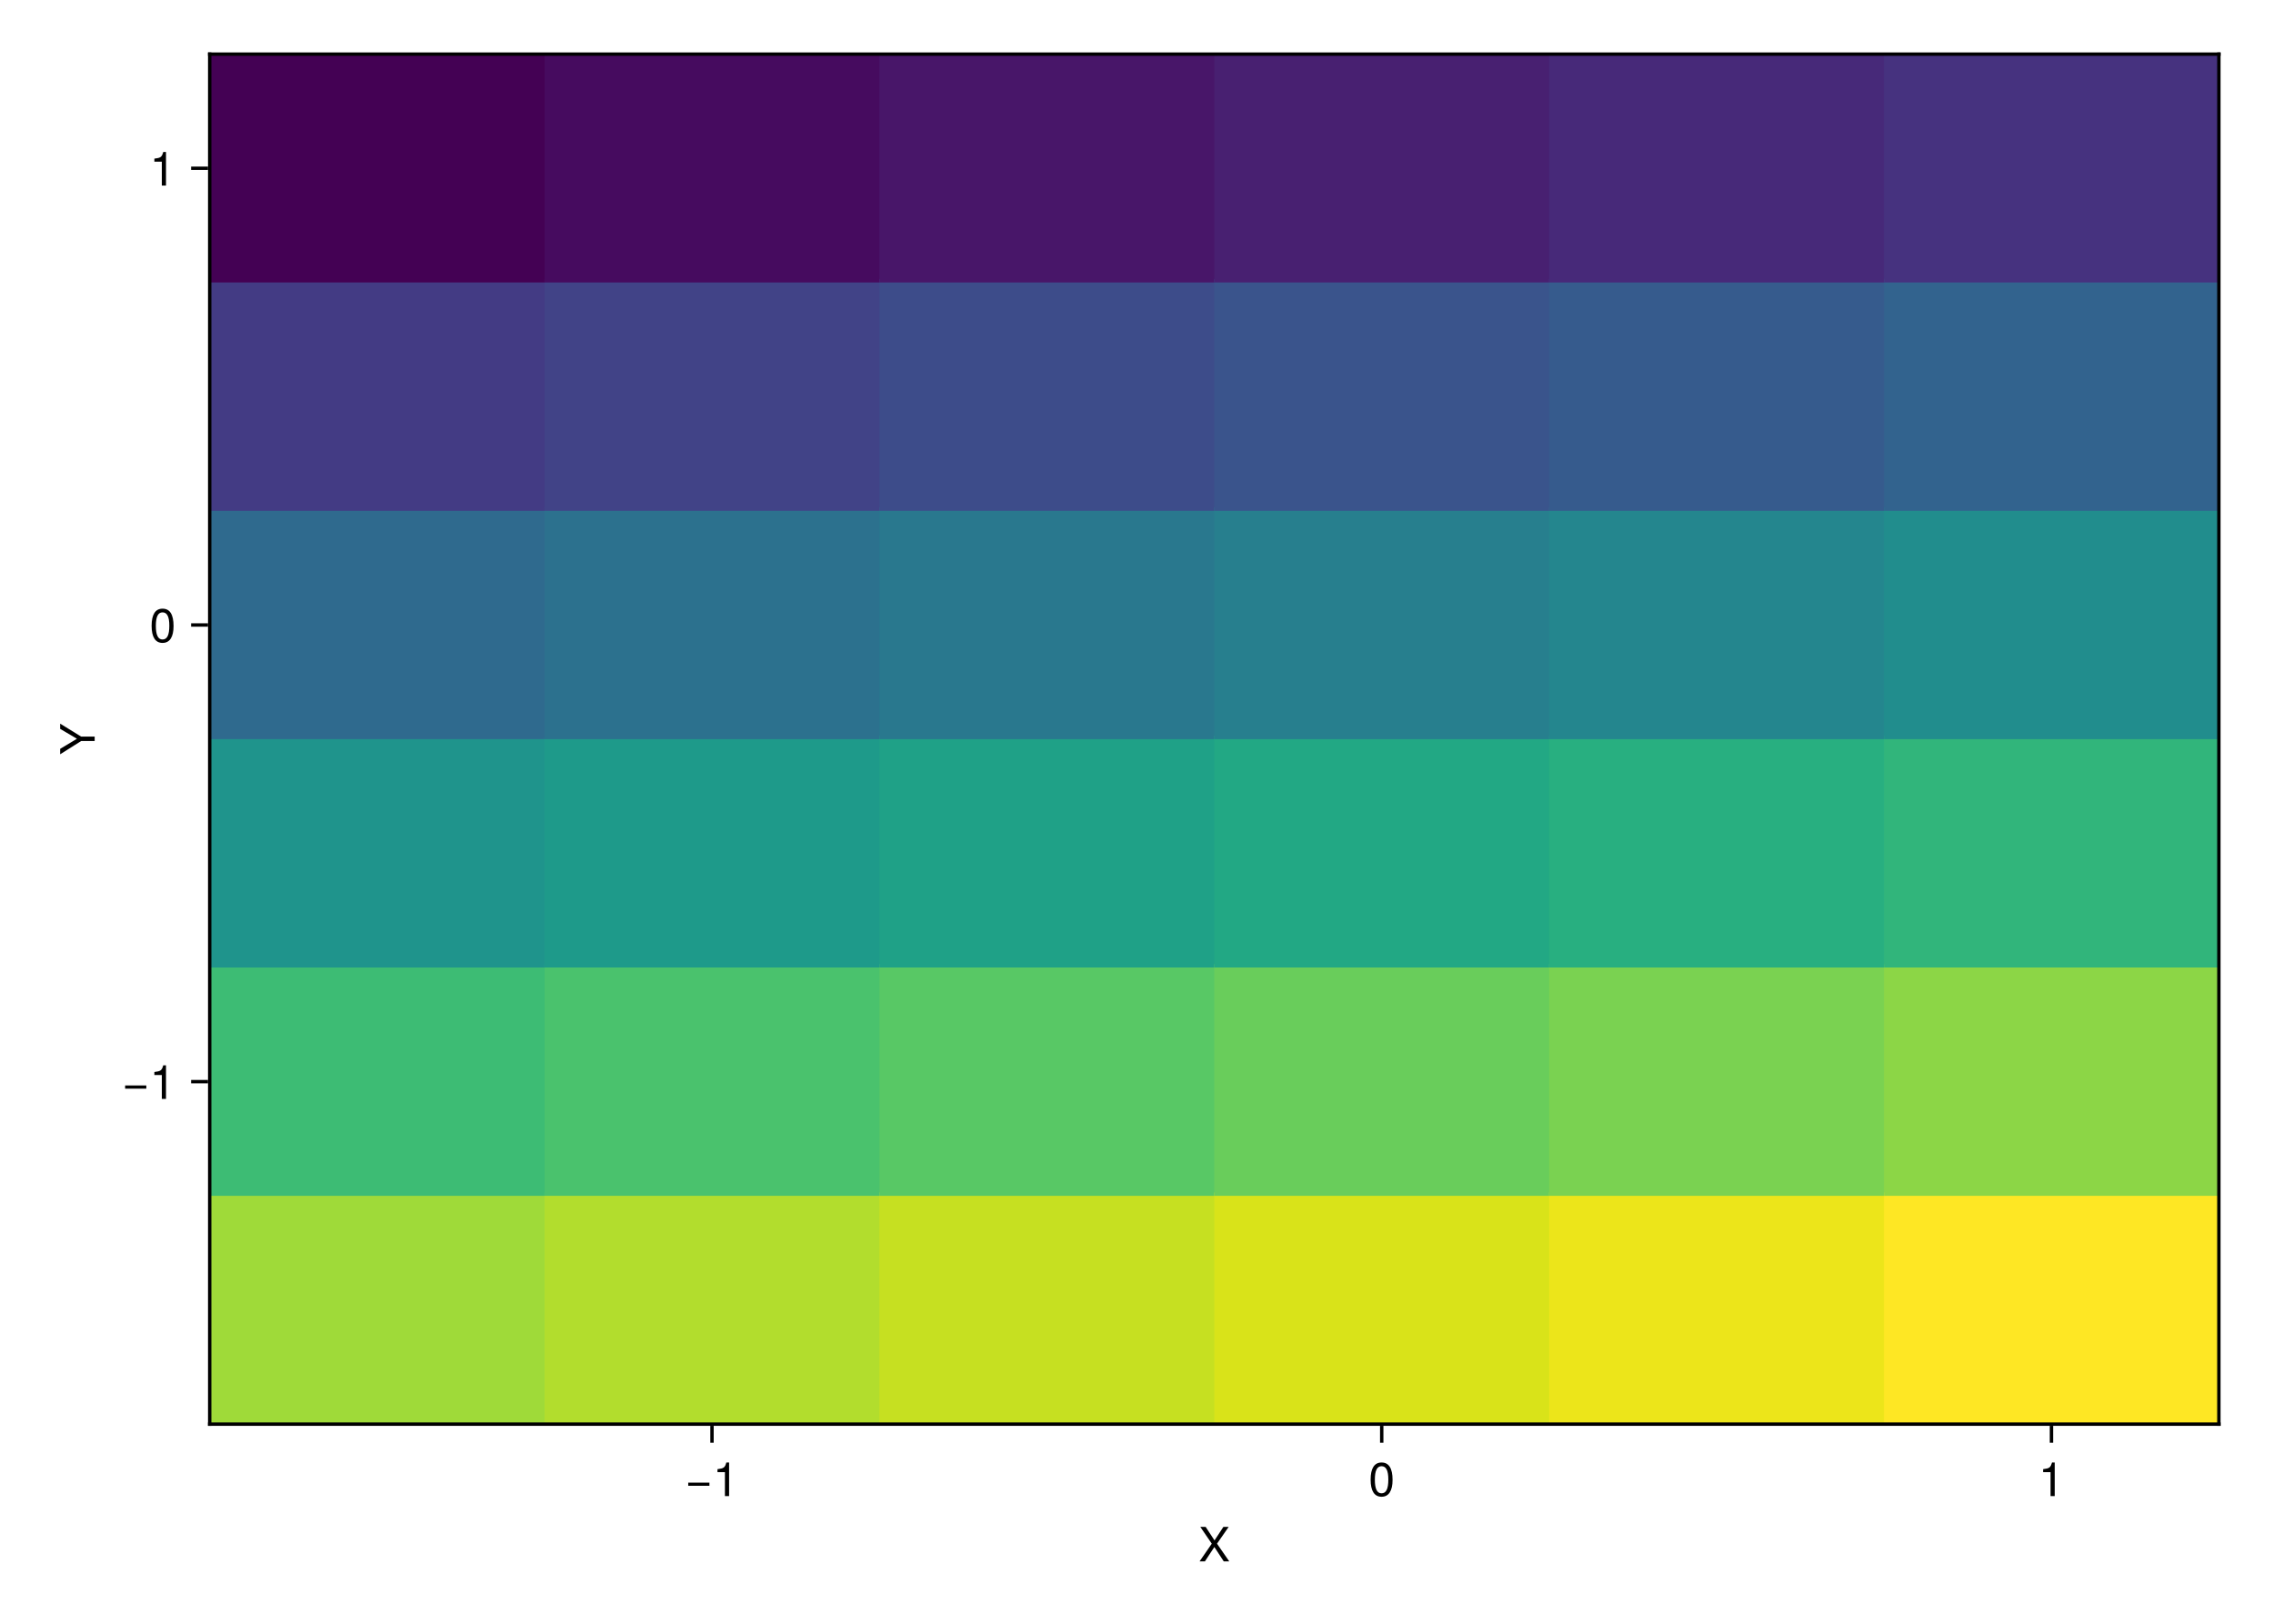 <?xml version="1.0" encoding="UTF-8"?>
<svg xmlns="http://www.w3.org/2000/svg" xmlns:xlink="http://www.w3.org/1999/xlink" width="672" height="480" viewBox="0 0 672 480">
<defs>
<g>
<g id="glyph-0-0-ed62b807">
<path d="M 9.094 0 C 9.094 0 7.469 0 7.469 0 C 7.469 0 4.688 -4.25 4.688 -4.25 C 4.688 -4.25 1.891 0 1.891 0 C 1.891 0 0.312 0 0.312 0 C 0.312 0 3.922 -5.234 3.922 -5.234 C 3.922 -5.234 0.531 -10.203 0.531 -10.203 C 0.531 -10.203 2.109 -10.203 2.109 -10.203 C 2.109 -10.203 4.734 -6.203 4.734 -6.203 C 4.734 -6.203 7.359 -10.203 7.359 -10.203 C 7.359 -10.203 8.922 -10.203 8.922 -10.203 C 8.922 -10.203 5.469 -5.234 5.469 -5.234 C 5.469 -5.234 9.094 0 9.094 0 Z M 9.094 0 "/>
</g>
<g id="glyph-1-0-ed62b807">
<path d="M 7.219 -3.031 C 7.219 -3.031 0.953 -3.031 0.953 -3.031 C 0.953 -3.031 0.953 -3.969 0.953 -3.969 C 0.953 -3.969 7.219 -3.969 7.219 -3.969 C 7.219 -3.969 7.219 -3.031 7.219 -3.031 Z M 7.219 -3.031 "/>
</g>
<g id="glyph-1-1-ed62b807">
<path d="M 4.859 0 C 4.859 0 3.625 0 3.625 0 C 3.625 0 3.625 -7.062 3.625 -7.062 C 3.625 -7.062 1.422 -7.062 1.422 -7.062 C 1.422 -7.062 1.422 -7.953 1.422 -7.953 C 3.328 -8.188 3.609 -8.406 4.047 -9.922 C 4.047 -9.922 4.859 -9.922 4.859 -9.922 C 4.859 -9.922 4.859 0 4.859 0 Z M 4.859 0 "/>
</g>
<g id="glyph-2-0-ed62b807">
<path d="M 7.094 -4.781 C 7.094 -1.516 5.953 0.203 3.844 0.203 C 1.719 0.203 0.609 -1.516 0.609 -4.859 C 0.609 -8.188 1.703 -9.922 3.844 -9.922 C 6 -9.922 7.094 -8.219 7.094 -4.781 Z M 5.844 -4.891 C 5.844 -7.547 5.188 -8.828 3.844 -8.828 C 2.516 -8.828 1.859 -7.562 1.859 -4.844 C 1.859 -2.125 2.516 -0.812 3.828 -0.812 C 5.188 -0.812 5.844 -2.078 5.844 -4.891 Z M 5.844 -4.891 "/>
</g>
<g id="glyph-2-1-ed62b807">
<path d="M 4.859 0 C 4.859 0 3.625 0 3.625 0 C 3.625 0 3.625 -7.062 3.625 -7.062 C 3.625 -7.062 1.422 -7.062 1.422 -7.062 C 1.422 -7.062 1.422 -7.953 1.422 -7.953 C 3.328 -8.188 3.609 -8.406 4.047 -9.922 C 4.047 -9.922 4.859 -9.922 4.859 -9.922 C 4.859 -9.922 4.859 0 4.859 0 Z M 4.859 0 "/>
</g>
<g id="glyph-3-0-ed62b807">
<path d="M -10.203 -9.25 C -10.203 -9.25 -4 -5.422 -4 -5.422 C -4 -5.422 0 -5.422 0 -5.422 C 0 -5.422 0 -4.109 0 -4.109 C 0 -4.109 -4 -4.109 -4 -4.109 C -4 -4.109 -10.203 -0.188 -10.203 -0.188 C -10.203 -0.188 -10.203 -1.797 -10.203 -1.797 C -10.203 -1.797 -5.234 -4.781 -5.234 -4.781 C -5.234 -4.781 -10.203 -7.703 -10.203 -7.703 C -10.203 -7.703 -10.203 -9.25 -10.203 -9.25 Z M -10.203 -9.25 "/>
</g>
<g id="glyph-4-0-ed62b807">
<path d="M 7.219 -3.031 C 7.219 -3.031 0.953 -3.031 0.953 -3.031 C 0.953 -3.031 0.953 -3.969 0.953 -3.969 C 0.953 -3.969 7.219 -3.969 7.219 -3.969 C 7.219 -3.969 7.219 -3.031 7.219 -3.031 Z M 7.219 -3.031 "/>
</g>
<g id="glyph-5-0-ed62b807">
<path d="M 4.859 0 C 4.859 0 3.625 0 3.625 0 C 3.625 0 3.625 -7.062 3.625 -7.062 C 3.625 -7.062 1.422 -7.062 1.422 -7.062 C 1.422 -7.062 1.422 -7.953 1.422 -7.953 C 3.328 -8.188 3.609 -8.406 4.047 -9.922 C 4.047 -9.922 4.859 -9.922 4.859 -9.922 C 4.859 -9.922 4.859 0 4.859 0 Z M 4.859 0 "/>
</g>
<g id="glyph-5-1-ed62b807">
<path d="M 7.094 -4.781 C 7.094 -1.516 5.953 0.203 3.844 0.203 C 1.719 0.203 0.609 -1.516 0.609 -4.859 C 0.609 -8.188 1.703 -9.922 3.844 -9.922 C 6 -9.922 7.094 -8.219 7.094 -4.781 Z M 5.844 -4.891 C 5.844 -7.547 5.188 -8.828 3.844 -8.828 C 2.516 -8.828 1.859 -7.562 1.859 -4.844 C 1.859 -2.125 2.516 -0.812 3.828 -0.812 C 5.188 -0.812 5.844 -2.078 5.844 -4.891 Z M 5.844 -4.891 "/>
</g>
</g>
</defs>
<rect x="-67.2" y="-48" width="806.4" height="576" fill="rgb(100%, 100%, 100%)" fill-opacity="1"/>
<path fill-rule="nonzero" fill="rgb(100%, 100%, 100%)" fill-opacity="1" d="M 62 421 L 656 421 L 656 16 L 62 16 Z M 62 421 "/>
<path fill="none" stroke-width="1" stroke-linecap="butt" stroke-linejoin="miter" stroke="rgb(0%, 0%, 0%)" stroke-opacity="0.12" stroke-miterlimit="1.155" d="M 210.5 421 L 210.5 16 "/>
<path fill="none" stroke-width="1" stroke-linecap="butt" stroke-linejoin="miter" stroke="rgb(0%, 0%, 0%)" stroke-opacity="0.12" stroke-miterlimit="1.155" d="M 408.5 421 L 408.5 16 "/>
<path fill="none" stroke-width="1" stroke-linecap="butt" stroke-linejoin="miter" stroke="rgb(0%, 0%, 0%)" stroke-opacity="0.12" stroke-miterlimit="1.155" d="M 606.5 421 L 606.5 16 "/>
<path fill="none" stroke-width="1" stroke-linecap="butt" stroke-linejoin="miter" stroke="rgb(0%, 0%, 0%)" stroke-opacity="0.12" stroke-miterlimit="1.155" d="M 62 319.75 L 656 319.75 "/>
<path fill="none" stroke-width="1" stroke-linecap="butt" stroke-linejoin="miter" stroke="rgb(0%, 0%, 0%)" stroke-opacity="0.12" stroke-miterlimit="1.155" d="M 62 184.75 L 656 184.75 "/>
<path fill="none" stroke-width="1" stroke-linecap="butt" stroke-linejoin="miter" stroke="rgb(0%, 0%, 0%)" stroke-opacity="0.12" stroke-miterlimit="1.155" d="M 62 49.75 L 656 49.75 "/>
<g fill="rgb(0%, 0%, 0%)" fill-opacity="1">
<use xlink:href="#glyph-0-0-ed62b807" x="354.331" y="461.568"/>
</g>
<g fill="rgb(0%, 0%, 0%)" fill-opacity="1">
<use xlink:href="#glyph-1-0-ed62b807" x="202.52" y="442.258"/>
</g>
<g fill="rgb(0%, 0%, 0%)" fill-opacity="1">
<use xlink:href="#glyph-1-1-ed62b807" x="210.696" y="442.258"/>
</g>
<g fill="rgb(0%, 0%, 0%)" fill-opacity="1">
<use xlink:href="#glyph-2-0-ed62b807" x="404.608" y="442.258"/>
</g>
<g fill="rgb(0%, 0%, 0%)" fill-opacity="1">
<use xlink:href="#glyph-2-1-ed62b807" x="602.608" y="442.258"/>
</g>
<g fill="rgb(0%, 0%, 0%)" fill-opacity="1">
<use xlink:href="#glyph-3-0-ed62b807" x="27.988" y="223.169"/>
</g>
<g fill="rgb(0%, 0%, 0%)" fill-opacity="1">
<use xlink:href="#glyph-4-0-ed62b807" x="36.04" y="324.853"/>
</g>
<g fill="rgb(0%, 0%, 0%)" fill-opacity="1">
<use xlink:href="#glyph-5-0-ed62b807" x="44.216" y="324.853"/>
</g>
<g fill="rgb(0%, 0%, 0%)" fill-opacity="1">
<use xlink:href="#glyph-5-1-ed62b807" x="44.216" y="189.853"/>
</g>
<g fill="rgb(0%, 0%, 0%)" fill-opacity="1">
<use xlink:href="#glyph-5-0-ed62b807" x="44.216" y="54.853"/>
</g>
<path fill-rule="nonzero" fill="rgb(62.217%, 85.382%, 22.622%)" fill-opacity="1" d="M 62 421 L 162 421 L 162 352.5 L 62 352.5 Z M 62 421 "/>
<path fill-rule="nonzero" fill="rgb(23.844%, 73.511%, 45.62%)" fill-opacity="1" d="M 62 353.5 L 162 353.5 L 162 285 L 62 285 Z M 62 353.5 "/>
<path fill-rule="nonzero" fill="rgb(12.426%, 57.853%, 54.817%)" fill-opacity="1" d="M 62 286 L 162 286 L 162 217.5 L 62 217.5 Z M 62 286 "/>
<path fill-rule="nonzero" fill="rgb(18.651%, 41.638%, 55.664%)" fill-opacity="1" d="M 62 218.5 L 162 218.5 L 162 150 L 62 150 Z M 62 218.5 "/>
<path fill-rule="nonzero" fill="rgb(26.555%, 23.161%, 51.596%)" fill-opacity="1" d="M 62 151 L 162 151 L 162 82.5 L 62 82.5 Z M 62 151 "/>
<path fill-rule="nonzero" fill="rgb(26.7%, 0.487%, 32.941%)" fill-opacity="1" d="M 62 83.5 L 162 83.5 L 162 16 L 62 16 Z M 62 83.5 "/>
<path fill-rule="nonzero" fill="rgb(69.792%, 86.688%, 17.694%)" fill-opacity="1" d="M 161 421 L 261 421 L 261 352.5 L 161 352.5 Z M 161 421 "/>
<path fill-rule="nonzero" fill="rgb(29%, 75.885%, 42.783%)" fill-opacity="1" d="M 161 353.5 L 261 353.5 L 261 285 L 161 285 Z M 161 353.5 "/>
<path fill-rule="nonzero" fill="rgb(11.964%, 60.536%, 54.089%)" fill-opacity="1" d="M 161 286 L 261 286 L 261 217.5 L 161 217.5 Z M 161 286 "/>
<path fill-rule="nonzero" fill="rgb(17.472%, 44.397%, 55.776%)" fill-opacity="1" d="M 161 218.5 L 261 218.5 L 261 150 L 161 150 Z M 161 218.5 "/>
<path fill-rule="nonzero" fill="rgb(25.394%, 26.525%, 52.998%)" fill-opacity="1" d="M 161 151 L 261 151 L 261 82.5 L 161 82.5 Z M 161 151 "/>
<path fill-rule="nonzero" fill="rgb(27.631%, 4.593%, 37.175%)" fill-opacity="1" d="M 161 83.5 L 261 83.5 L 261 16 L 161 16 Z M 161 83.5 "/>
<path fill-rule="nonzero" fill="rgb(77.435%, 87.807%, 13.029%)" fill-opacity="1" d="M 260 421 L 360 421 L 360 352.5 L 260 352.5 Z M 260 421 "/>
<path fill-rule="nonzero" fill="rgb(34.763%, 78.131%, 39.535%)" fill-opacity="1" d="M 260 353.5 L 360 353.5 L 360 285 L 260 285 Z M 260 353.5 "/>
<path fill-rule="nonzero" fill="rgb(12.205%, 63.211%, 53.085%)" fill-opacity="1" d="M 260 286 L 360 286 L 360 217.5 L 260 217.5 Z M 260 286 "/>
<path fill-rule="nonzero" fill="rgb(16.363%, 47.113%, 55.815%)" fill-opacity="1" d="M 260 218.5 L 360 218.5 L 360 150 L 260 150 Z M 260 218.5 "/>
<path fill-rule="nonzero" fill="rgb(24.07%, 29.773%, 54.003%)" fill-opacity="1" d="M 260 151 L 360 151 L 360 82.5 L 260 82.5 Z M 260 151 "/>
<path fill-rule="nonzero" fill="rgb(28.172%, 8.737%, 41.027%)" fill-opacity="1" d="M 260 83.5 L 360 83.5 L 360 16 L 260 16 Z M 260 83.5 "/>
<path fill-rule="nonzero" fill="rgb(84.995%, 88.787%, 9.874%)" fill-opacity="1" d="M 359 421 L 459 421 L 459 352.5 L 359 352.5 Z M 359 421 "/>
<path fill-rule="nonzero" fill="rgb(41.037%, 80.225%, 35.878%)" fill-opacity="1" d="M 359 353.5 L 459 353.5 L 459 285 L 359 285 Z M 359 353.5 "/>
<path fill-rule="nonzero" fill="rgb(13.469%, 65.864%, 51.765%)" fill-opacity="1" d="M 359 286 L 459 286 L 459 217.5 L 359 217.5 Z M 359 286 "/>
<path fill-rule="nonzero" fill="rgb(15.295%, 49.805%, 55.768%)" fill-opacity="1" d="M 359 218.5 L 459 218.5 L 459 150 L 359 150 Z M 359 218.5 "/>
<path fill-rule="nonzero" fill="rgb(22.669%, 32.9%, 54.698%)" fill-opacity="1" d="M 359 151 L 459 151 L 459 82.5 L 359 82.5 Z M 359 151 "/>
<path fill-rule="nonzero" fill="rgb(28.319%, 12.512%, 44.433%)" fill-opacity="1" d="M 359 83.5 L 459 83.5 L 459 16 L 359 16 Z M 359 83.5 "/>
<path fill-rule="nonzero" fill="rgb(92.329%, 89.698%, 10.311%)" fill-opacity="1" d="M 458 421 L 558 421 L 558 352.5 L 458 352.5 Z M 458 421 "/>
<path fill-rule="nonzero" fill="rgb(47.75%, 82.144%, 31.819%)" fill-opacity="1" d="M 458 353.5 L 558 353.5 L 558 285 L 458 285 Z M 458 353.5 "/>
<path fill-rule="nonzero" fill="rgb(15.904%, 68.478%, 50.096%)" fill-opacity="1" d="M 458 286 L 558 286 L 558 217.5 L 458 217.5 Z M 458 286 "/>
<path fill-rule="nonzero" fill="rgb(14.254%, 52.488%, 55.612%)" fill-opacity="1" d="M 458 218.5 L 558 218.5 L 558 150 L 458 150 Z M 458 218.5 "/>
<path fill-rule="nonzero" fill="rgb(21.267%, 35.91%, 55.163%)" fill-opacity="1" d="M 458 151 L 558 151 L 558 82.5 L 458 82.5 Z M 458 151 "/>
<path fill-rule="nonzero" fill="rgb(28.078%, 16.147%, 47.341%)" fill-opacity="1" d="M 458 83.5 L 558 83.5 L 558 16 L 458 16 Z M 458 83.5 "/>
<path fill-rule="nonzero" fill="rgb(99.325%, 90.616%, 14.394%)" fill-opacity="1" d="M 557 421 L 656 421 L 656 352.5 L 557 352.5 Z M 557 421 "/>
<path fill-rule="nonzero" fill="rgb(54.837%, 83.867%, 27.381%)" fill-opacity="1" d="M 557 353.5 L 656 353.5 L 656 285 L 557 285 Z M 557 353.5 "/>
<path fill-rule="nonzero" fill="rgb(19.422%, 71.034%, 48.053%)" fill-opacity="1" d="M 557 286 L 656 286 L 656 217.5 L 557 217.5 Z M 557 286 "/>
<path fill-rule="nonzero" fill="rgb(13.263%, 55.169%, 55.309%)" fill-opacity="1" d="M 557 218.5 L 656 218.5 L 656 150 L 557 150 Z M 557 218.5 "/>
<path fill-rule="nonzero" fill="rgb(19.917%, 38.817%, 55.469%)" fill-opacity="1" d="M 557 151 L 656 151 L 656 82.5 L 557 82.5 Z M 557 151 "/>
<path fill-rule="nonzero" fill="rgb(27.474%, 19.697%, 49.725%)" fill-opacity="1" d="M 557 83.5 L 656 83.5 L 656 16 L 557 16 Z M 557 83.5 "/>
<path fill="none" stroke-width="1" stroke-linecap="butt" stroke-linejoin="miter" stroke="rgb(0%, 0%, 0%)" stroke-opacity="1" stroke-miterlimit="1.155" d="M 210.5 421.5 L 210.5 426.5 "/>
<path fill="none" stroke-width="1" stroke-linecap="butt" stroke-linejoin="miter" stroke="rgb(0%, 0%, 0%)" stroke-opacity="1" stroke-miterlimit="1.155" d="M 408.5 421.5 L 408.5 426.5 "/>
<path fill="none" stroke-width="1" stroke-linecap="butt" stroke-linejoin="miter" stroke="rgb(0%, 0%, 0%)" stroke-opacity="1" stroke-miterlimit="1.155" d="M 606.5 421.5 L 606.5 426.5 "/>
<path fill="none" stroke-width="1" stroke-linecap="butt" stroke-linejoin="miter" stroke="rgb(0%, 0%, 0%)" stroke-opacity="1" stroke-miterlimit="1.155" d="M 61.5 319.75 L 56.5 319.75 "/>
<path fill="none" stroke-width="1" stroke-linecap="butt" stroke-linejoin="miter" stroke="rgb(0%, 0%, 0%)" stroke-opacity="1" stroke-miterlimit="1.155" d="M 61.5 184.75 L 56.5 184.75 "/>
<path fill="none" stroke-width="1" stroke-linecap="butt" stroke-linejoin="miter" stroke="rgb(0%, 0%, 0%)" stroke-opacity="1" stroke-miterlimit="1.155" d="M 61.5 49.75 L 56.5 49.75 "/>
<path fill="none" stroke-width="1" stroke-linecap="butt" stroke-linejoin="miter" stroke="rgb(0%, 0%, 0%)" stroke-opacity="1" stroke-miterlimit="1.155" d="M 61.5 421 L 656.5 421 "/>
<path fill="none" stroke-width="1" stroke-linecap="butt" stroke-linejoin="miter" stroke="rgb(0%, 0%, 0%)" stroke-opacity="1" stroke-miterlimit="1.155" d="M 62 421.5 L 62 15.5 "/>
<path fill="none" stroke-width="1" stroke-linecap="butt" stroke-linejoin="miter" stroke="rgb(0%, 0%, 0%)" stroke-opacity="1" stroke-miterlimit="1.155" d="M 61.5 16 L 656.5 16 "/>
<path fill="none" stroke-width="1" stroke-linecap="butt" stroke-linejoin="miter" stroke="rgb(0%, 0%, 0%)" stroke-opacity="1" stroke-miterlimit="1.155" d="M 656 421.5 L 656 15.5 "/>
</svg>
